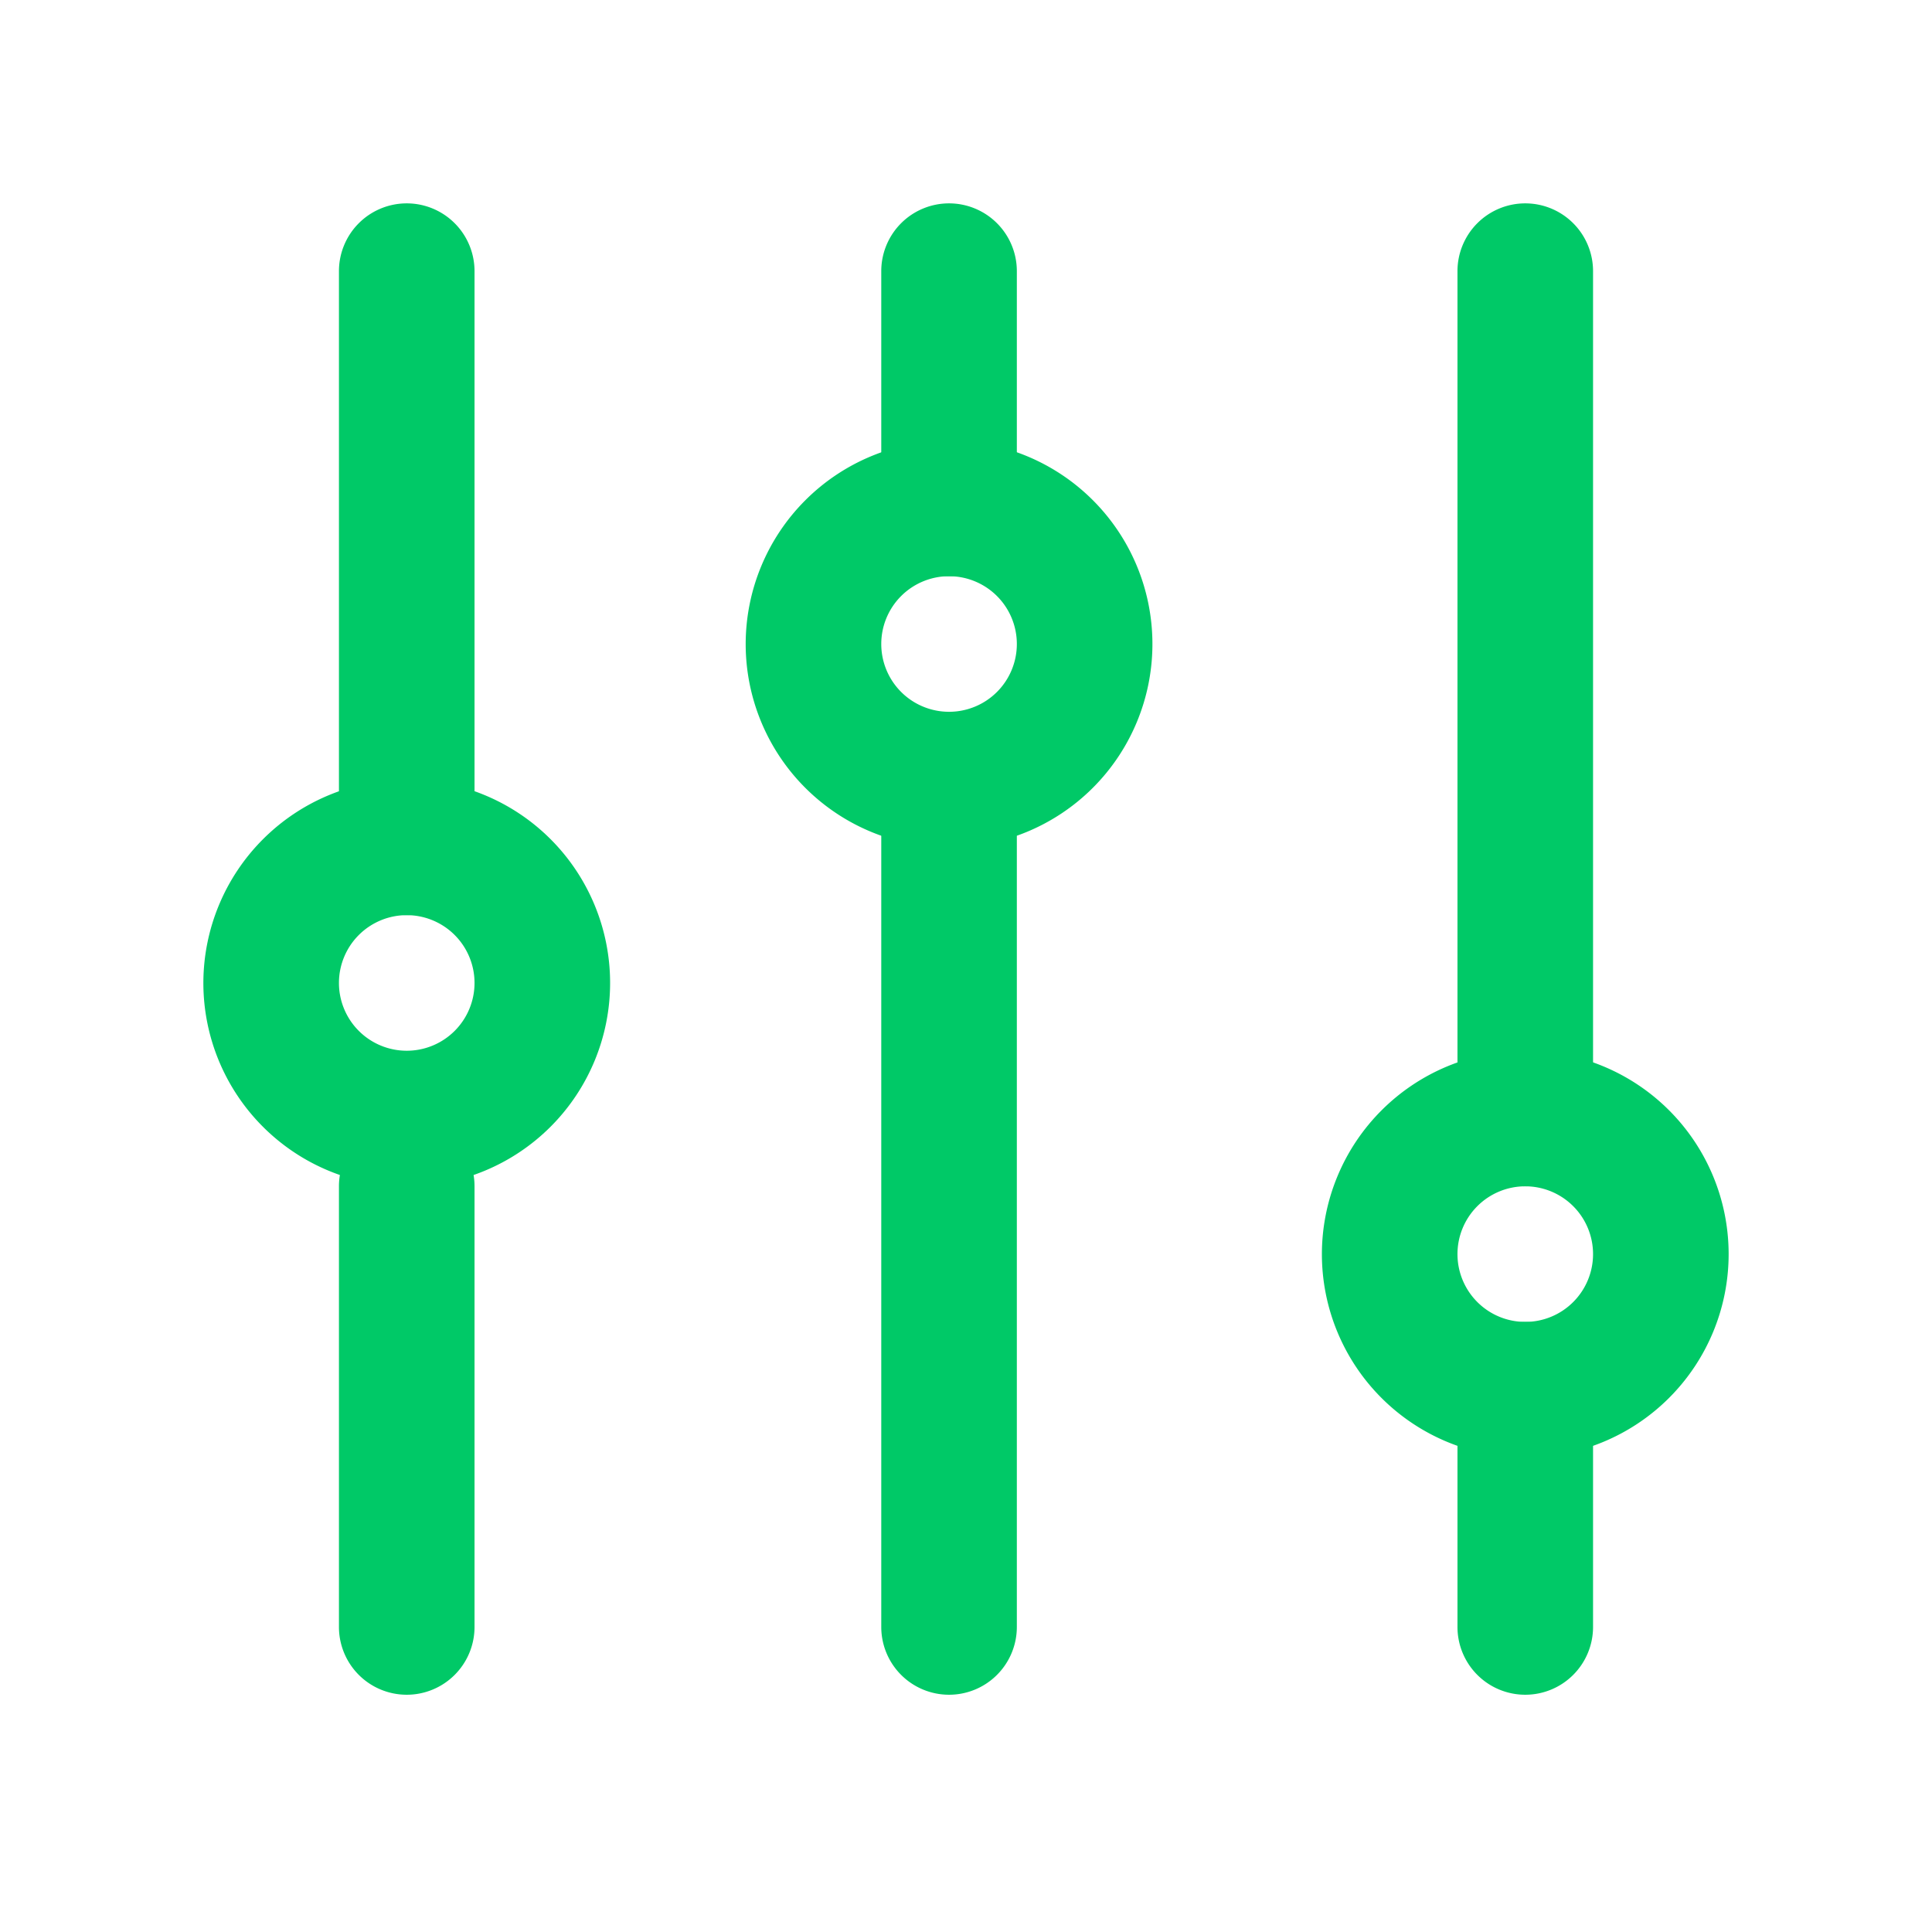 <svg xmlns="http://www.w3.org/2000/svg" width="57" height="57" viewBox="0 0 57 57">
  <g id="_9025077_sliders_light_icon" data-name="9025077_sliders_light_icon" transform="translate(-0.172 -0.427)">
    <rect id="Rettangolo_58" data-name="Rettangolo 58" width="57" height="57" transform="translate(0.172 0.427)" fill="none"/>
    <path id="Linea_6" data-name="Linea 6" d="M0,26a2,2,0,0,1-2-2V0A2,2,0,0,1,0-2,2,2,0,0,1,2,0V24A2,2,0,0,1,0,26Z" transform="translate(28.172 24.427)" fill="#00c967"/>
    <path id="Linea_7" data-name="Linea 7" d="M0,9A2,2,0,0,1-2,7V0A2,2,0,0,1,0-2,2,2,0,0,1,2,0V7A2,2,0,0,1,0,9Z" transform="translate(28.172 8.427)" fill="#00c967"/>
    <path id="Ellisse_17" data-name="Ellisse 17" d="M4-2A6,6,0,1,1-2,4,6.007,6.007,0,0,1,4-2ZM4,6A2,2,0,1,0,2,4,2,2,0,0,0,4,6Z" transform="translate(24.172 15.427)" fill="#00c967"/>
    <path id="Linea_8" data-name="Linea 8" d="M0,9A2,2,0,0,1-2,7V0A2,2,0,0,1,0-2,2,2,0,0,1,2,0V7A2,2,0,0,1,0,9Z" transform="translate(45.172 41.427)" fill="#00c967"/>
    <path id="Linea_9" data-name="Linea 9" d="M0,27a2,2,0,0,1-2-2V0A2,2,0,0,1,0-2,2,2,0,0,1,2,0V25A2,2,0,0,1,0,27Z" transform="translate(45.172 8.427)" fill="#00c967"/>
    <path id="Ellisse_18" data-name="Ellisse 18" d="M4-2A6,6,0,1,1-2,4,6.007,6.007,0,0,1,4-2ZM4,6A2,2,0,1,0,2,4,2,2,0,0,0,4,6Z" transform="translate(41.172 33.427)" fill="#00c967"/>
    <path id="Linea_10" data-name="Linea 10" d="M0,15a2,2,0,0,1-2-2V0A2,2,0,0,1,0-2,2,2,0,0,1,2,0V13A2,2,0,0,1,0,15Z" transform="translate(12.172 35.427)" fill="#00c967"/>
    <path id="Linea_11" data-name="Linea 11" d="M0,19a2,2,0,0,1-2-2V0A2,2,0,0,1,0-2,2,2,0,0,1,2,0V17A2,2,0,0,1,0,19Z" transform="translate(12.172 8.427)" fill="#00c967"/>
    <path id="Ellisse_19" data-name="Ellisse 19" d="M4-2A6,6,0,1,1-2,4,6.007,6.007,0,0,1,4-2ZM4,6A2,2,0,1,0,2,4,2,2,0,0,0,4,6Z" transform="translate(8.172 25.427)" fill="#00c967"/>
  </g>
</svg>
